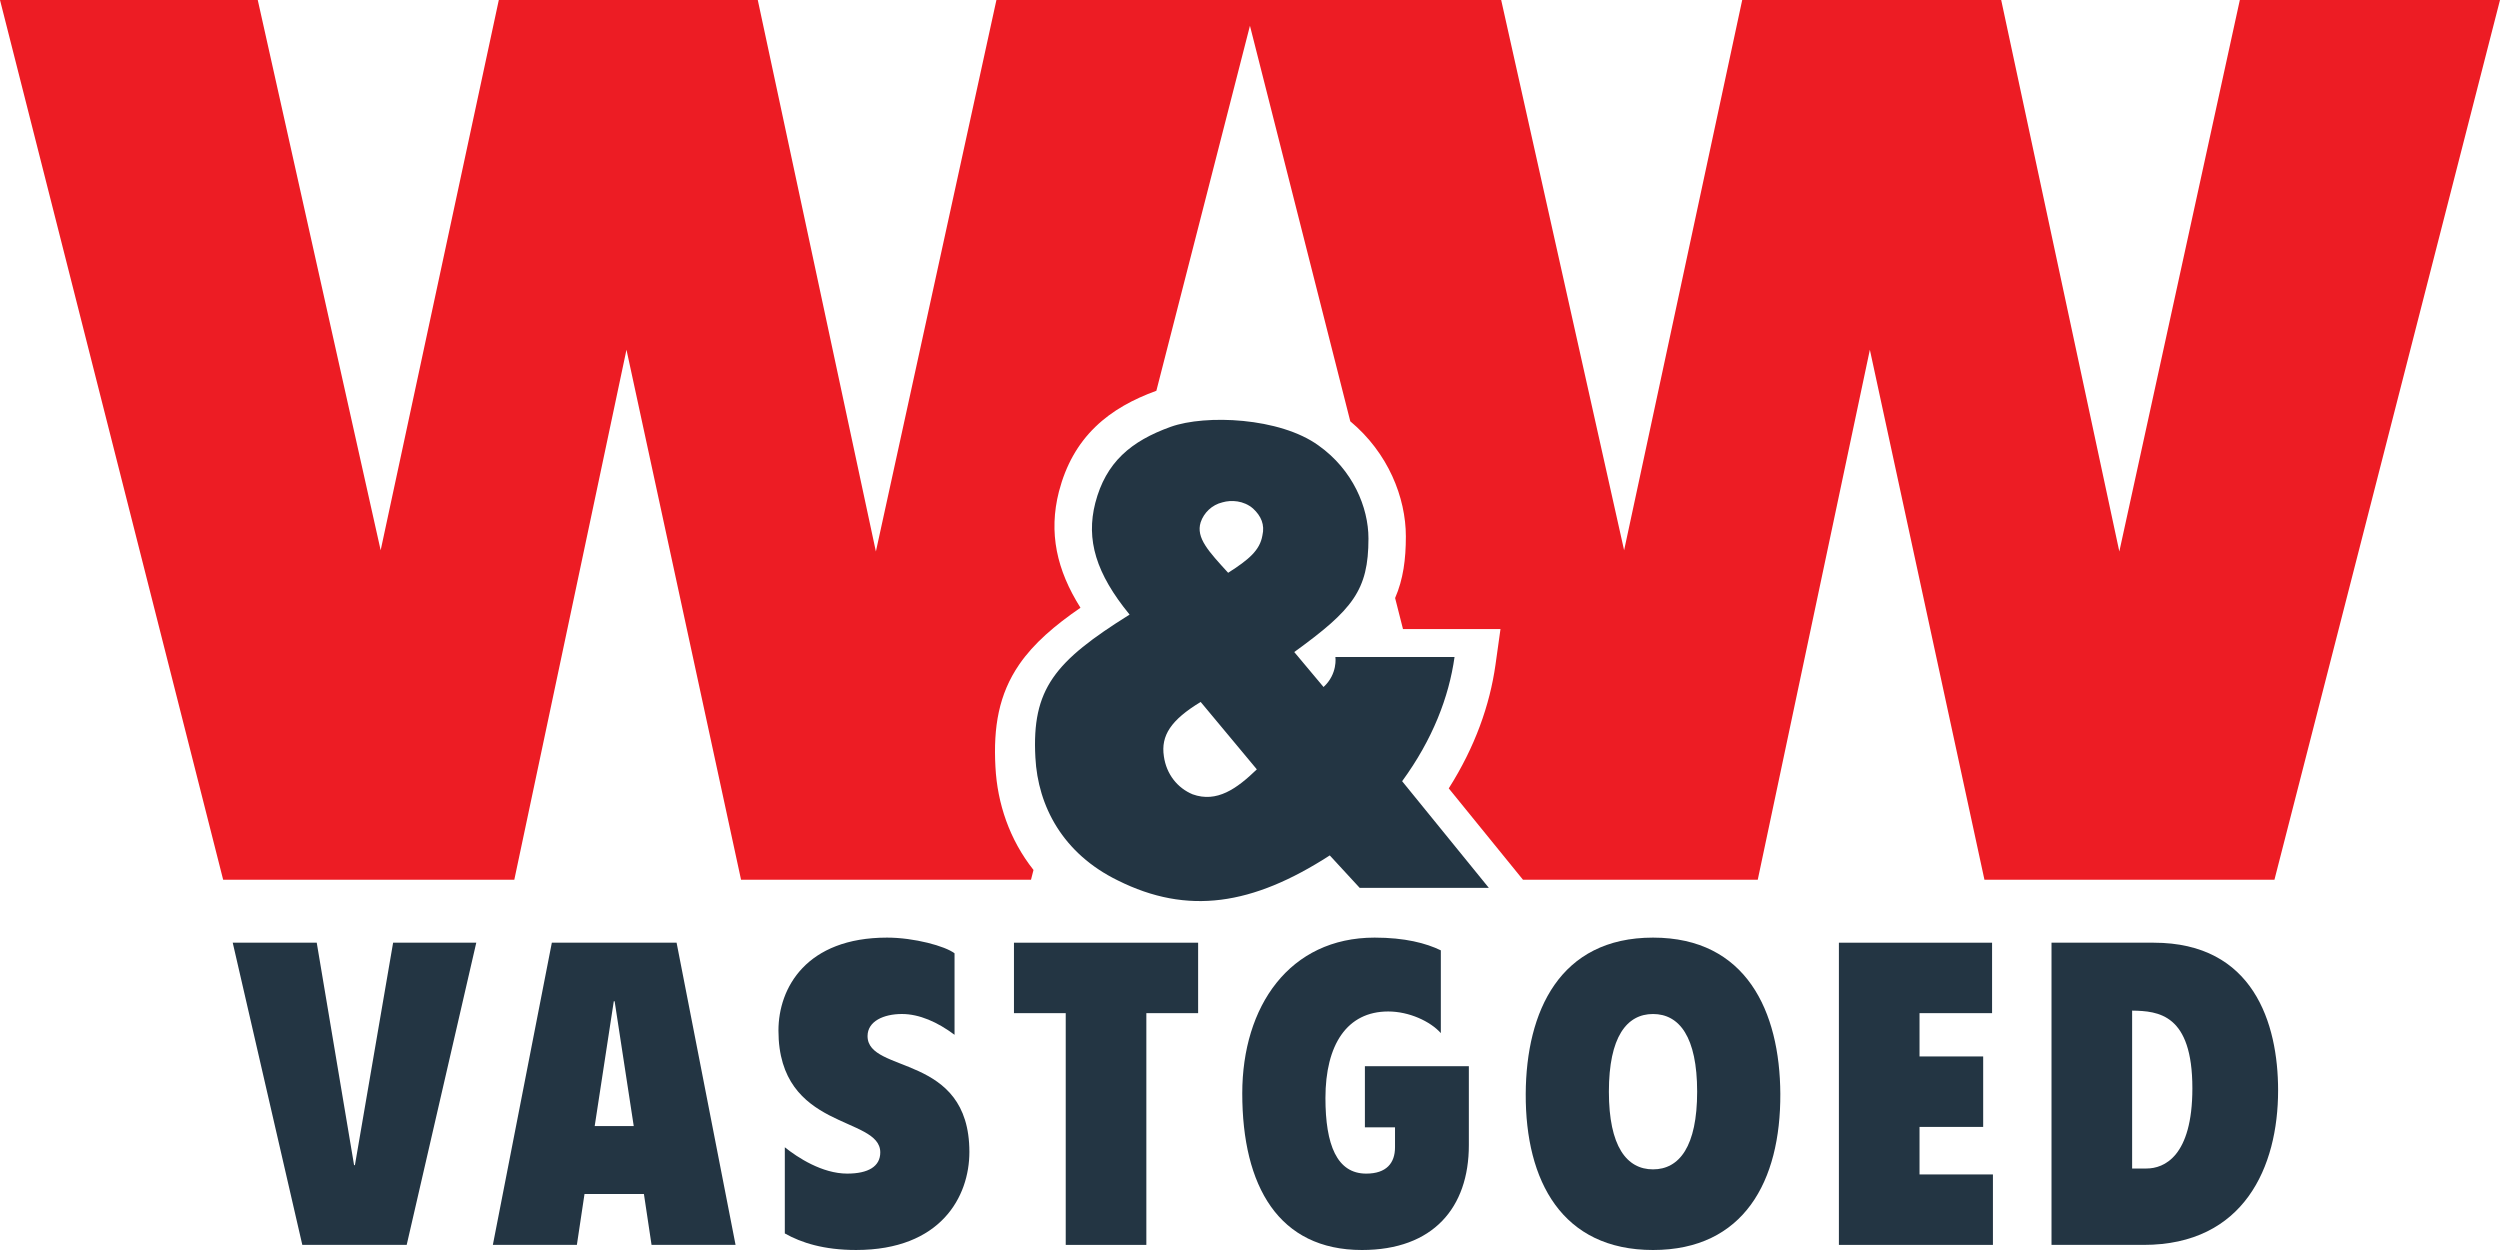 <svg width="200" height="100" viewBox="0 0 200 100" fill="none" xmlns="http://www.w3.org/2000/svg">
<g clip-path="url(#clip0_507_4494)">
<path fill-rule="evenodd" clip-rule="evenodd" d="M120.094 0H99.473L108.023 33.706C111.049 36.226 112.469 39.798 112.469 42.917C112.469 44.738 112.262 46.337 111.609 47.842L112.239 50.325H120.039L119.64 53.172C119.186 56.409 117.995 59.77 115.9 63.07L121.839 70.38H140.62L149.589 27.98L158.756 70.38H181.955L200 0H179.187L169.546 44.119L160.095 0H139.377L129.929 44.022L120.094 0Z" fill="#ED1C24"/>
<path fill-rule="evenodd" clip-rule="evenodd" d="M20.62 0H0L17.853 70.38H41.144L50.118 27.98L59.284 70.38H82.48L82.68 69.597C80.757 67.169 79.786 64.273 79.635 61.352C79.462 58.168 79.897 55.542 81.545 53.148C82.701 51.468 84.364 50.047 86.438 48.619C84.533 45.6 83.876 42.62 84.714 39.327L84.716 39.32L84.718 39.313C85.261 37.229 86.214 35.518 87.631 34.146C88.998 32.821 90.675 31.93 92.509 31.262L100.524 0H79.714L70.071 44.119L60.622 0H39.905L30.453 44.022L20.62 0Z" fill="#ED1C24"/>
<path d="M103.54 52.163L105.883 54.961C107.032 53.91 106.832 52.562 106.832 52.562H116.363C115.915 55.755 114.615 59.151 112.171 62.497L119.109 71.032H108.778L106.382 68.433C100.194 72.427 95.008 73.227 89.418 70.431C85.027 68.286 83.03 64.491 82.831 60.599C82.534 55.108 84.378 52.912 90.368 49.167C87.671 45.873 86.872 43.179 87.623 40.236C88.469 36.989 90.465 35.292 93.661 34.144C96.452 33.148 102.393 33.395 105.485 35.641C108.227 37.589 109.477 40.583 109.477 43.079C109.477 47.221 108.227 48.769 103.54 52.163ZM93.109 60.5C93.31 61.948 94.209 63.045 95.406 63.544C97.35 64.245 98.948 63.093 100.547 61.549L96.054 56.156C93.661 57.604 92.862 58.853 93.109 60.5ZM100.993 42.83C101.192 41.981 100.895 41.284 100.246 40.684C99.495 40.035 98.499 39.984 97.801 40.186C96.951 40.384 96.303 41.032 96.054 41.781C95.656 43.028 96.704 44.125 98.251 45.823C99.896 44.775 100.792 44.028 100.993 42.83Z" fill="#233543"/>
<path d="M18.618 75.416H25.339L28.326 93.209H28.394L31.449 75.416H38.102L32.535 99.592H24.185L18.618 75.416Z" fill="#233543"/>
<path d="M44.147 75.416H54.127L58.845 99.592H52.124L51.513 95.518H46.761L46.15 99.592H39.428L44.147 75.416ZM49.171 80.102H49.103L47.576 90.085H50.699L49.171 80.102Z" fill="#233543"/>
<path d="M62.785 91.782C63.803 92.598 65.772 93.888 67.775 93.888C69.472 93.888 70.422 93.311 70.422 92.191C70.422 89.236 62.276 90.493 62.276 82.445C62.276 79.016 64.516 75.009 70.966 75.009C73.138 75.009 75.616 75.688 76.363 76.265V82.784C75.005 81.766 73.545 81.12 72.154 81.12C70.694 81.12 69.404 81.698 69.404 82.886C69.404 85.942 77.551 84.21 77.551 92.156C77.551 95.721 75.276 99.999 68.488 99.999C65.908 99.999 64.108 99.422 62.785 98.675V91.782Z" fill="#233543"/>
<path d="M85.258 81.052H81.117V75.416H95.85V81.052H91.708V99.592H85.258V81.052Z" fill="#233543"/>
<path d="M109.192 85.297H117.508V91.613C117.508 96.605 114.657 100 108.954 100C102.3 100 99.381 94.907 99.381 87.471C99.381 80.51 103.149 75.009 109.972 75.009C112.382 75.009 114.079 75.451 115.267 76.028V82.649C114.419 81.699 112.722 80.918 111.058 80.918C107.765 80.918 106.035 83.567 106.035 87.845C106.035 91.58 106.951 93.889 109.294 93.889C110.922 93.889 111.601 93.04 111.601 91.783V90.188H109.192V85.297Z" fill="#233543"/>
<path d="M132.242 100C124.977 100 122.024 94.5 122.058 87.504C122.091 80.917 124.773 75.009 132.242 75.009C139.71 75.009 142.391 80.917 142.426 87.504C142.46 94.5 139.506 100 132.242 100ZM132.242 93.549C134.346 93.549 135.772 91.715 135.772 87.335C135.772 82.954 134.346 81.121 132.242 81.121C130.137 81.121 128.711 82.954 128.711 87.335C128.711 91.715 130.137 93.549 132.242 93.549Z" fill="#233543"/>
<path d="M147.112 75.416H159.366V81.052H153.562V84.516H158.654V90.153H153.562V93.955H159.434V99.592H147.112V75.416H147.112Z" fill="#233543"/>
<path d="M164.12 75.416H172.301C180.278 75.416 182.248 81.868 182.248 87.233C182.248 93.344 179.532 99.592 171.487 99.592H164.121V75.416H164.12ZM170.57 93.48H171.724C173.116 93.48 175.39 92.53 175.39 87.063C175.39 81.121 172.675 80.883 170.57 80.849V93.48Z" fill="#233543"/>
</g>
<defs>
<clipPath id="clip0_507_4494">
<rect width="200" height="100" fill="white"/>
</clipPath>
</defs>
</svg>

